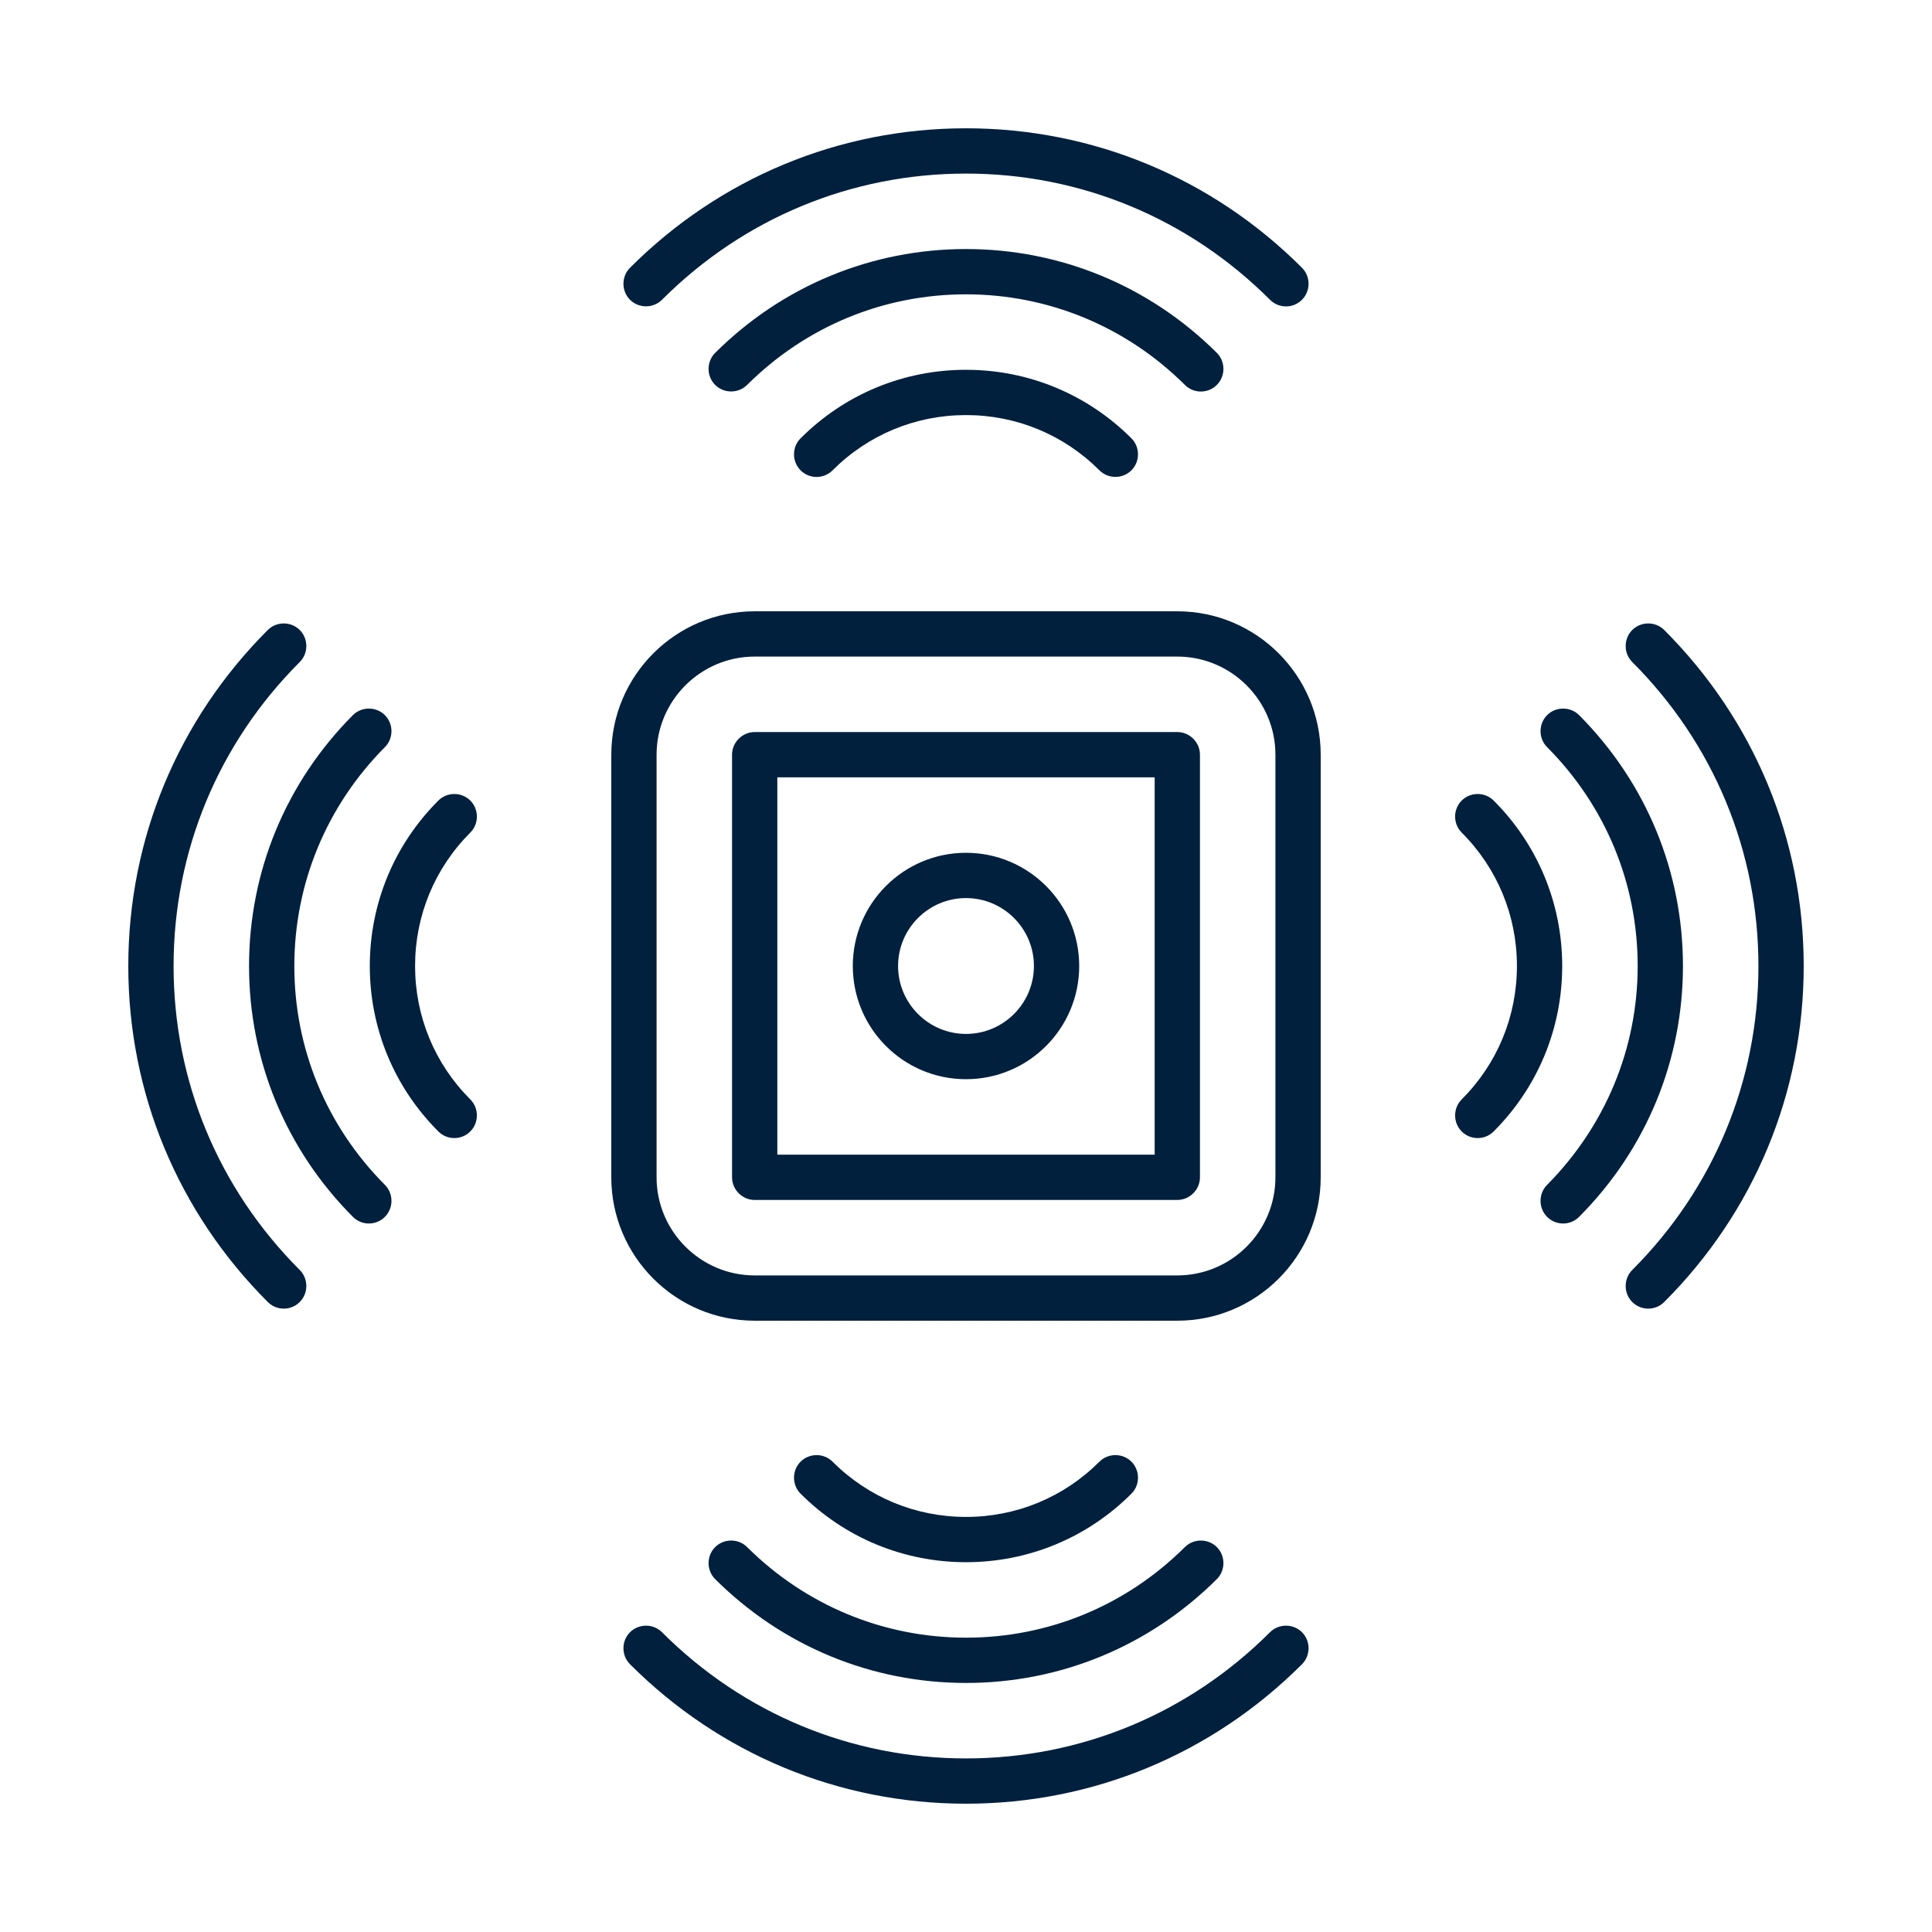<?xml version="1.0" encoding="UTF-8"?>
<svg xmlns="http://www.w3.org/2000/svg" width="96" height="96" viewBox="0 0 96 96" fill="none">
  <path d="M58.5 65.625H37.5C33.57 65.625 30.375 62.43 30.375 58.5V37.5C30.375 33.57 33.57 30.375 37.5 30.375H58.5C62.43 30.375 65.625 33.57 65.625 37.5V58.5C65.625 62.43 62.43 65.625 58.5 65.625ZM37.5 32.625C34.815 32.625 32.625 34.815 32.625 37.5V58.5C32.625 61.185 34.815 63.375 37.5 63.375H58.5C61.185 63.375 63.375 61.185 63.375 58.5V37.5C63.375 34.815 61.185 32.625 58.5 32.625H37.5ZM58.5 59.625H37.5C36.885 59.625 36.375 59.115 36.375 58.5V37.5C36.375 36.885 36.885 36.375 37.5 36.375H58.5C59.115 36.375 59.625 36.885 59.625 37.5V58.5C59.625 59.115 59.115 59.625 58.5 59.625ZM38.625 57.375H57.375V38.625H38.625V57.375ZM48 53.625C44.895 53.625 42.375 51.105 42.375 48C42.375 44.895 44.895 42.375 48 42.375C51.105 42.375 53.625 44.895 53.625 48C53.625 51.105 51.105 53.625 48 53.625ZM48 44.625C46.14 44.625 44.625 46.14 44.625 48C44.625 49.86 46.14 51.375 48 51.375C49.86 51.375 51.375 49.86 51.375 48C51.375 46.14 49.86 44.625 48 44.625ZM64.695 14.895C65.13 14.46 65.13 13.74 64.695 13.305C60.225 8.835 54.3 6.375 48 6.375C41.7 6.375 35.775 8.835 31.305 13.305C30.87 13.74 30.87 14.46 31.305 14.895C31.74 15.33 32.46 15.33 32.895 14.895C36.945 10.845 42.3 8.625 48 8.625C53.7 8.625 59.055 10.845 63.105 14.895C63.33 15.12 63.615 15.225 63.9 15.225C64.185 15.225 64.47 15.12 64.695 14.895ZM60.465 19.125C60.9 18.69 60.9 17.97 60.465 17.535C57.12 14.205 52.695 12.375 48 12.375C43.305 12.375 38.88 14.205 35.535 17.535C35.1 17.97 35.1 18.69 35.535 19.125C35.97 19.56 36.69 19.56 37.125 19.125C40.05 16.215 43.905 14.625 48 14.625C52.095 14.625 55.965 16.23 58.875 19.125C59.1 19.35 59.385 19.455 59.67 19.455C59.955 19.455 60.24 19.35 60.465 19.125ZM41.37 23.37C43.14 21.6 45.495 20.625 48 20.625C50.505 20.625 52.86 21.6 54.63 23.37C55.065 23.805 55.785 23.805 56.22 23.37C56.655 22.935 56.655 22.215 56.22 21.78C54.03 19.59 51.105 18.375 48 18.375C44.895 18.375 41.97 19.59 39.78 21.78C39.345 22.215 39.345 22.935 39.78 23.37C40.005 23.595 40.29 23.7 40.575 23.7C40.86 23.7 41.145 23.595 41.37 23.37ZM64.695 82.695C65.13 82.26 65.13 81.54 64.695 81.105C64.26 80.67 63.54 80.67 63.105 81.105C59.055 85.155 53.7 87.375 48 87.375C42.3 87.375 36.945 85.155 32.895 81.105C32.46 80.67 31.74 80.67 31.305 81.105C30.87 81.54 30.87 82.26 31.305 82.695C35.775 87.165 41.7 89.625 48 89.625C54.3 89.625 60.225 87.165 64.695 82.695ZM60.465 78.465C60.9 78.03 60.9 77.31 60.465 76.875C60.03 76.44 59.31 76.44 58.875 76.875C55.95 79.785 52.095 81.375 48 81.375C43.905 81.375 40.035 79.77 37.125 76.875C36.69 76.44 35.97 76.44 35.535 76.875C35.1 77.31 35.1 78.03 35.535 78.465C38.88 81.795 43.305 83.625 48 83.625C52.695 83.625 57.12 81.795 60.465 78.465ZM56.22 74.22C56.655 73.785 56.655 73.065 56.22 72.63C55.785 72.195 55.065 72.195 54.63 72.63C52.86 74.4 50.505 75.375 48 75.375C45.495 75.375 43.14 74.4 41.37 72.63C40.935 72.195 40.215 72.195 39.78 72.63C39.345 73.065 39.345 73.785 39.78 74.22C41.97 76.41 44.895 77.625 48 77.625C51.105 77.625 54.03 76.41 56.22 74.22ZM82.695 64.695C87.165 60.225 89.625 54.3 89.625 48C89.625 41.7 87.165 35.775 82.695 31.305C82.26 30.87 81.54 30.87 81.105 31.305C80.67 31.74 80.67 32.46 81.105 32.895C85.155 36.945 87.375 42.3 87.375 48C87.375 53.7 85.155 59.055 81.105 63.105C80.67 63.54 80.67 64.26 81.105 64.695C81.33 64.92 81.615 65.025 81.9 65.025C82.185 65.025 82.47 64.92 82.695 64.695ZM78.465 60.465C81.795 57.12 83.625 52.695 83.625 48C83.625 43.305 81.795 38.88 78.465 35.535C78.03 35.1 77.31 35.1 76.875 35.535C76.44 35.97 76.44 36.69 76.875 37.125C79.785 40.05 81.375 43.905 81.375 48C81.375 52.095 79.77 55.95 76.875 58.875C76.44 59.31 76.44 60.03 76.875 60.465C77.1 60.69 77.385 60.795 77.67 60.795C77.955 60.795 78.24 60.69 78.465 60.465ZM74.22 56.22C76.41 54.03 77.625 51.105 77.625 48C77.625 44.895 76.41 41.97 74.22 39.78C73.785 39.345 73.065 39.345 72.63 39.78C72.195 40.215 72.195 40.935 72.63 41.37C74.4 43.14 75.375 45.495 75.375 48C75.375 50.505 74.4 52.86 72.63 54.63C72.195 55.065 72.195 55.785 72.63 56.22C72.855 56.445 73.14 56.55 73.425 56.55C73.71 56.55 73.995 56.445 74.22 56.22ZM14.895 64.695C15.33 64.26 15.33 63.54 14.895 63.105C10.845 59.055 8.625 53.7 8.625 48C8.625 42.3 10.845 36.945 14.895 32.895C15.33 32.46 15.33 31.74 14.895 31.305C14.46 30.87 13.74 30.87 13.305 31.305C8.835 35.775 6.375 41.7 6.375 48C6.375 54.3 8.835 60.225 13.305 64.695C13.53 64.92 13.815 65.025 14.1 65.025C14.385 65.025 14.67 64.92 14.895 64.695ZM19.125 60.465C19.56 60.03 19.56 59.31 19.125 58.875C16.215 55.95 14.625 52.095 14.625 48C14.625 43.905 16.23 40.035 19.125 37.125C19.56 36.69 19.56 35.97 19.125 35.535C18.69 35.1 17.97 35.1 17.535 35.535C14.205 38.88 12.375 43.305 12.375 48C12.375 52.695 14.205 57.12 17.535 60.465C17.76 60.69 18.045 60.795 18.33 60.795C18.615 60.795 18.9 60.69 19.125 60.465ZM23.37 56.22C23.805 55.785 23.805 55.065 23.37 54.63C21.6 52.86 20.625 50.505 20.625 48C20.625 45.495 21.6 43.14 23.37 41.37C23.805 40.935 23.805 40.215 23.37 39.78C22.935 39.345 22.215 39.345 21.78 39.78C19.59 41.97 18.375 44.895 18.375 48C18.375 51.105 19.59 54.03 21.78 56.22C22.005 56.445 22.29 56.55 22.575 56.55C22.86 56.55 23.145 56.445 23.37 56.22Z" fill="#00203E"></path>
</svg>
